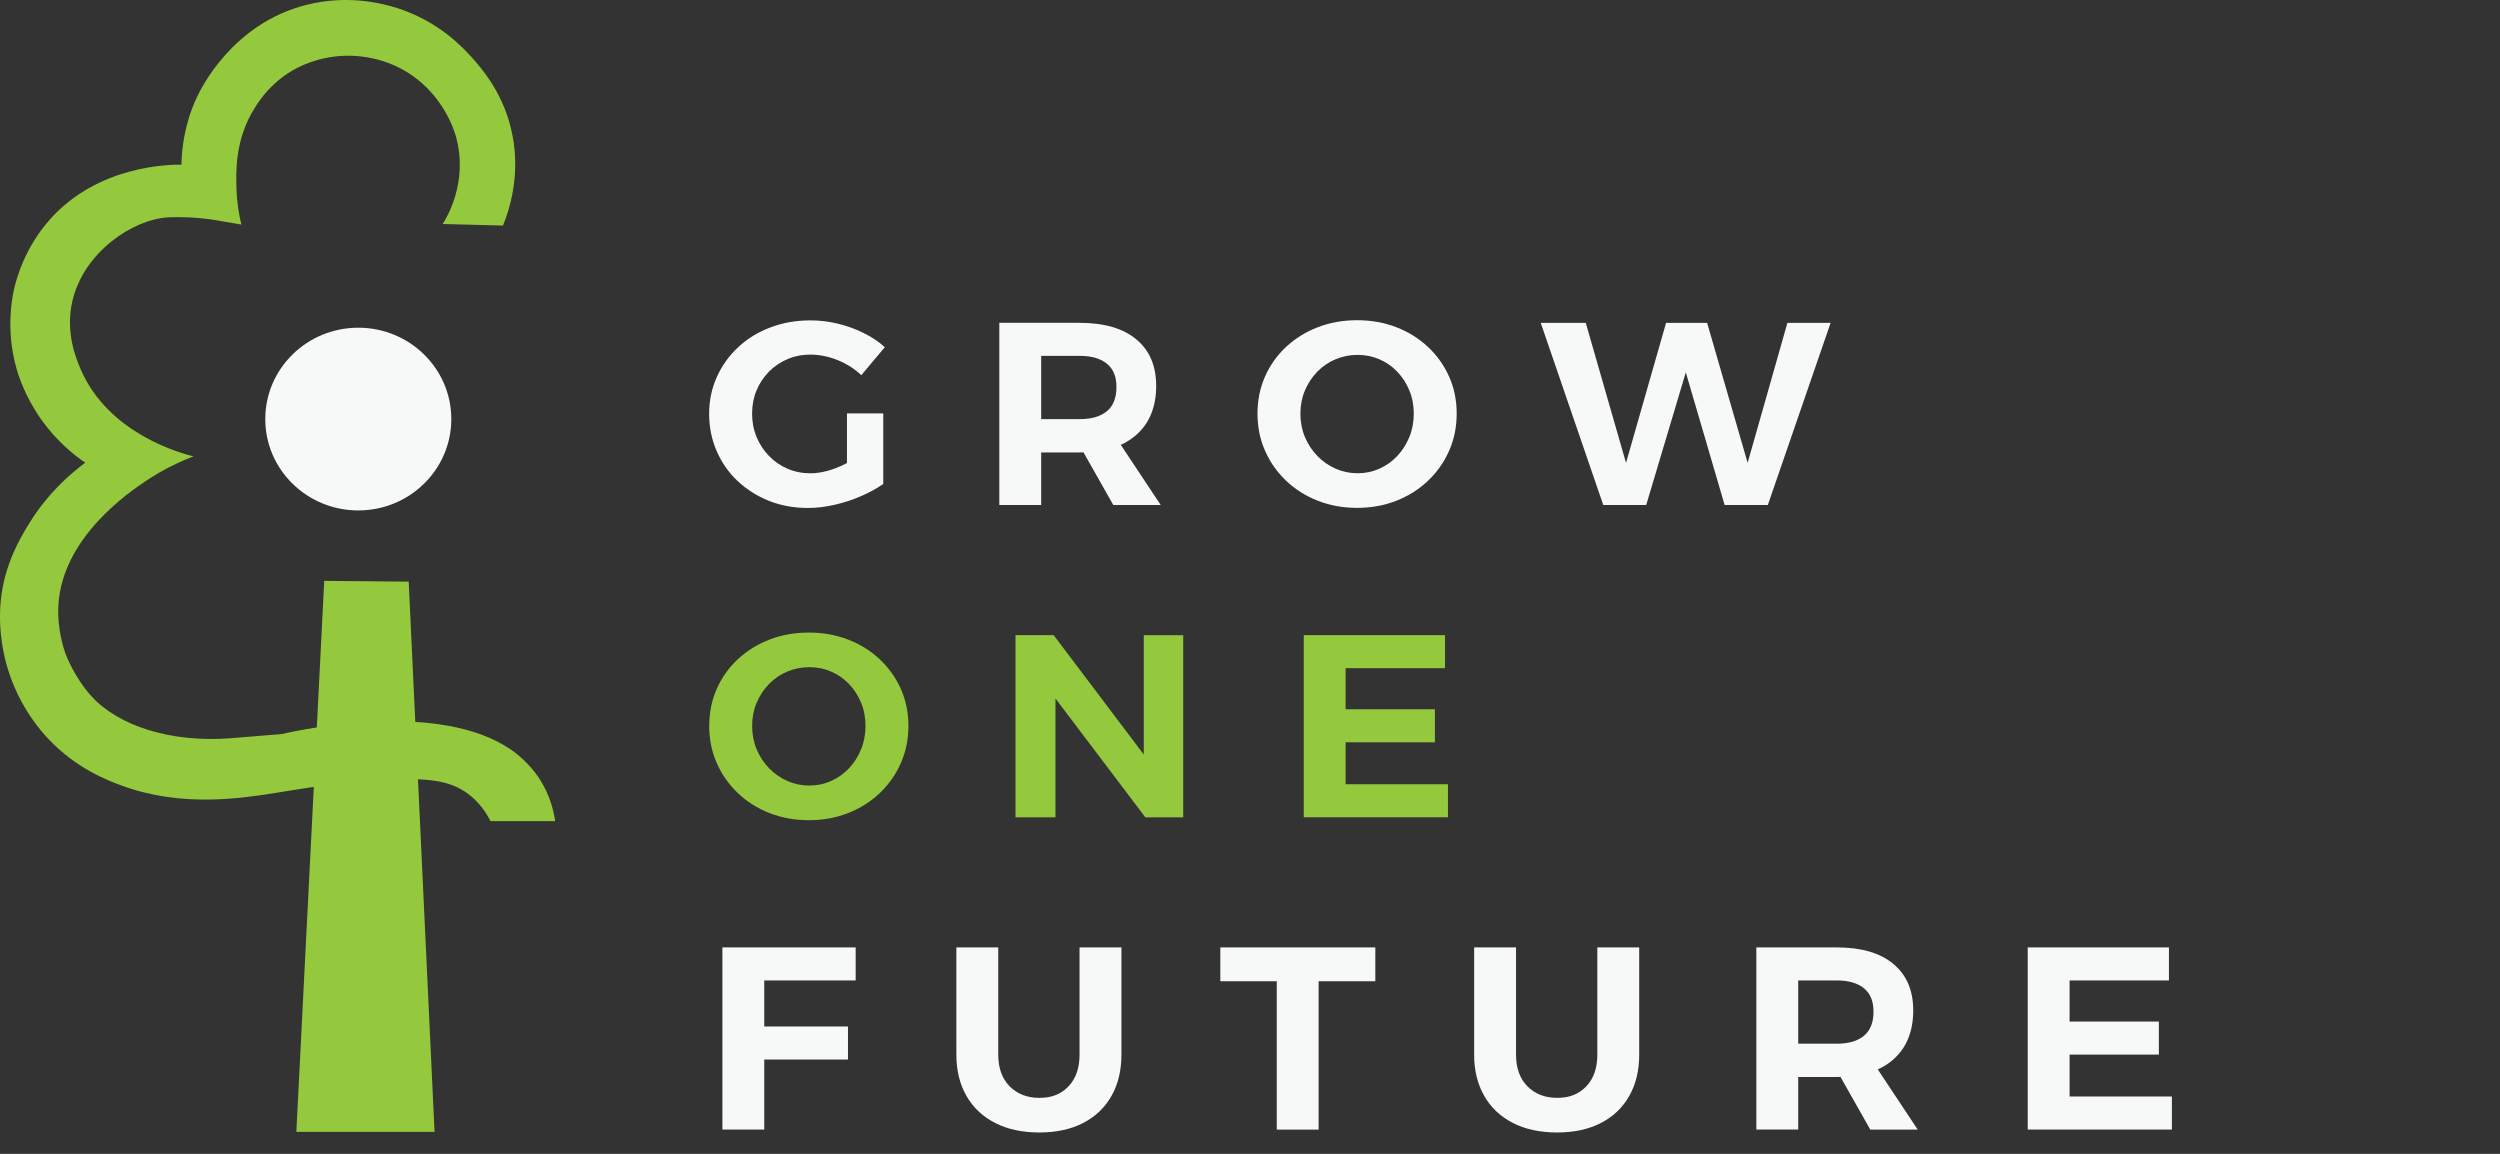 <svg width="117" height="54" viewBox="0 0 117 54" fill="none" xmlns="http://www.w3.org/2000/svg">
<rect x="0" y="0" width="117" height="54" fill="#333333" stroke="none"/>
<path d="M40.308 17.558C39.993 17.259 39.623 17.023 39.198 16.852C38.774 16.682 38.349 16.596 37.926 16.596C37.537 16.596 37.179 16.668 36.847 16.81C36.517 16.952 36.227 17.149 35.98 17.401C35.732 17.654 35.54 17.946 35.403 18.278C35.265 18.609 35.198 18.972 35.198 19.362C35.198 19.753 35.268 20.116 35.407 20.452C35.547 20.788 35.742 21.085 35.99 21.34C36.237 21.596 36.527 21.794 36.857 21.937C37.187 22.079 37.547 22.15 37.936 22.15C38.291 22.15 38.676 22.074 39.088 21.92C39.501 21.765 39.878 21.559 40.218 21.299L41.335 22.651C41.03 22.862 40.68 23.054 40.288 23.223C39.896 23.395 39.483 23.527 39.053 23.625C38.624 23.724 38.209 23.773 37.814 23.773C37.152 23.773 36.542 23.66 35.985 23.439C35.428 23.215 34.938 22.904 34.515 22.506C34.093 22.109 33.768 21.64 33.536 21.1C33.303 20.56 33.188 19.981 33.188 19.365C33.188 18.749 33.308 18.175 33.548 17.642C33.788 17.109 34.121 16.646 34.548 16.248C34.973 15.85 35.475 15.541 36.055 15.323C36.635 15.104 37.257 14.994 37.926 14.994C38.356 14.994 38.781 15.045 39.203 15.146C39.626 15.247 40.026 15.391 40.405 15.578C40.785 15.764 41.12 15.988 41.41 16.248L40.305 17.564L40.308 17.558ZM39.638 19.348H41.337V22.649H39.638V19.348Z" fill="#F7F8F8"/>
<path d="M50.538 15.109C51.68 15.109 52.56 15.367 53.18 15.882C53.8 16.398 54.109 17.122 54.109 18.057C54.109 19.038 53.8 19.804 53.18 20.351C52.56 20.899 51.68 21.174 50.538 21.174H48.727V23.633H46.768V15.107H50.538V15.109ZM50.538 19.615C51.083 19.615 51.505 19.492 51.803 19.244C52.1 18.997 52.25 18.621 52.25 18.118C52.25 17.615 52.1 17.266 51.803 17.021C51.505 16.778 51.083 16.655 50.538 16.655H48.727V19.615H50.538ZM50.303 20.457H52.213L54.322 23.635H52.103L50.303 20.457Z" fill="#F7F8F8"/>
<path d="M63.51 14.986C64.172 14.986 64.785 15.097 65.352 15.315C65.919 15.534 66.412 15.843 66.834 16.241C67.256 16.638 67.584 17.102 67.821 17.63C68.056 18.157 68.173 18.734 68.173 19.36C68.173 19.986 68.056 20.553 67.821 21.09C67.586 21.628 67.256 22.094 66.834 22.496C66.412 22.899 65.919 23.21 65.352 23.434C64.785 23.657 64.172 23.768 63.51 23.768C62.848 23.768 62.236 23.655 61.669 23.434C61.101 23.21 60.609 22.899 60.187 22.496C59.764 22.094 59.437 21.625 59.202 21.09C58.967 20.555 58.85 19.978 58.85 19.36C58.85 18.741 58.967 18.157 59.202 17.625C59.437 17.092 59.767 16.631 60.187 16.236C60.609 15.843 61.101 15.536 61.669 15.315C62.236 15.097 62.848 14.986 63.51 14.986ZM63.535 16.609C63.17 16.609 62.826 16.677 62.501 16.815C62.173 16.952 61.889 17.149 61.646 17.399C61.401 17.652 61.209 17.944 61.069 18.275C60.929 18.606 60.859 18.97 60.859 19.36C60.859 19.75 60.929 20.113 61.069 20.45C61.209 20.786 61.404 21.083 61.651 21.338C61.898 21.593 62.183 21.792 62.506 21.934C62.828 22.077 63.17 22.148 63.535 22.148C63.9 22.148 64.24 22.077 64.557 21.934C64.875 21.792 65.155 21.593 65.394 21.338C65.634 21.083 65.822 20.786 65.959 20.45C66.097 20.113 66.164 19.75 66.164 19.36C66.164 18.97 66.097 18.609 65.959 18.275C65.822 17.941 65.634 17.649 65.394 17.399C65.155 17.146 64.875 16.952 64.557 16.815C64.24 16.677 63.898 16.609 63.535 16.609Z" fill="#F7F8F8"/>
<path d="M72.104 15.109H74.213L76.322 22.442H75.875L77.972 15.109H79.893L82.015 22.442H81.567L83.651 15.109H85.673L82.734 23.635H80.713L78.666 16.643L79.126 16.655L77.042 23.635H75.033L72.106 15.109H72.104Z" fill="#F7F8F8"/>
<path d="M37.851 29.604C38.514 29.604 39.126 29.714 39.693 29.933C40.26 30.151 40.753 30.46 41.175 30.858C41.597 31.256 41.925 31.719 42.162 32.247C42.397 32.775 42.514 33.351 42.514 33.977C42.514 34.603 42.397 35.17 42.162 35.708C41.927 36.245 41.597 36.711 41.175 37.114C40.753 37.516 40.26 37.828 39.693 38.051C39.126 38.275 38.514 38.385 37.851 38.385C37.189 38.385 36.577 38.272 36.01 38.051C35.442 37.828 34.95 37.516 34.528 37.114C34.105 36.711 33.778 36.242 33.543 35.708C33.308 35.172 33.191 34.596 33.191 33.977C33.191 33.359 33.308 32.775 33.543 32.242C33.778 31.709 34.108 31.248 34.528 30.853C34.95 30.46 35.442 30.154 36.01 29.933C36.577 29.714 37.189 29.604 37.851 29.604ZM37.876 31.224C37.511 31.224 37.167 31.292 36.842 31.43C36.514 31.567 36.23 31.764 35.987 32.014C35.742 32.267 35.55 32.559 35.41 32.89C35.27 33.221 35.2 33.585 35.2 33.975C35.2 34.365 35.27 34.728 35.41 35.065C35.55 35.401 35.745 35.698 35.992 35.953C36.24 36.208 36.525 36.407 36.847 36.549C37.169 36.692 37.511 36.763 37.876 36.763C38.241 36.763 38.581 36.692 38.898 36.549C39.216 36.407 39.496 36.208 39.736 35.953C39.975 35.698 40.163 35.401 40.3 35.065C40.438 34.728 40.505 34.365 40.505 33.975C40.505 33.585 40.438 33.224 40.3 32.89C40.163 32.556 39.975 32.264 39.736 32.014C39.496 31.761 39.216 31.567 38.898 31.43C38.581 31.292 38.239 31.224 37.876 31.224Z" fill="#94C93D"/>
<path d="M47.525 29.724H49.311L54.037 35.985L53.529 36.157V29.727H55.376V38.252H53.602L48.877 32.004L49.396 31.835V38.252H47.525V29.727V29.724Z" fill="#94C93D"/>
<path d="M61.016 29.724H67.626V31.27H62.975V33.194H67.154V34.74H62.975V36.702H67.763V38.248H61.016V29.722V29.724Z" fill="#94C93D"/>
<path d="M33.808 44.339H40.045V45.885H35.767V48.04H39.685V49.586H35.767V52.863H33.808V44.337V44.339Z" fill="#F7F8F8"/>
<path d="M46.718 49.358C46.718 49.984 46.895 50.477 47.25 50.838C47.605 51.199 48.072 51.38 48.652 51.38C49.232 51.38 49.666 51.199 50.009 50.838C50.351 50.477 50.523 49.984 50.523 49.358V44.339H52.483V49.358C52.483 50.097 52.328 50.74 52.018 51.289C51.708 51.837 51.266 52.259 50.691 52.556C50.116 52.853 49.431 53 48.639 53C47.847 53 47.157 52.853 46.575 52.556C45.993 52.259 45.543 51.837 45.231 51.289C44.916 50.742 44.758 50.099 44.758 49.358V44.339H46.718V49.358Z" fill="#F7F8F8"/>
<path d="M57.111 44.339H64.365V45.922H61.711V52.865H59.752V45.922H57.111V44.339Z" fill="#F7F8F8"/>
<path d="M70.95 49.358C70.95 49.984 71.127 50.477 71.482 50.838C71.837 51.199 72.304 51.38 72.884 51.38C73.463 51.38 73.898 51.199 74.241 50.838C74.583 50.477 74.755 49.984 74.755 49.358V44.339H76.715V49.358C76.715 50.097 76.56 50.74 76.25 51.289C75.94 51.837 75.498 52.259 74.923 52.556C74.348 52.853 73.663 53 72.871 53C72.079 53 71.389 52.853 70.807 52.556C70.225 52.259 69.775 51.837 69.463 51.289C69.148 50.742 68.99 50.099 68.99 49.358V44.339H70.95V49.358Z" fill="#F7F8F8"/>
<path d="M85.968 44.339C87.11 44.339 87.99 44.597 88.609 45.112C89.229 45.627 89.539 46.352 89.539 47.287C89.539 48.268 89.229 49.034 88.609 49.581C87.99 50.129 87.11 50.403 85.968 50.403H84.156V52.863H82.197V44.337H85.968V44.339ZM85.968 48.845C86.513 48.845 86.935 48.722 87.233 48.474C87.53 48.227 87.68 47.851 87.68 47.348C87.68 46.845 87.53 46.496 87.233 46.251C86.935 46.008 86.513 45.885 85.968 45.885H84.156V48.845H85.968ZM85.731 49.687H87.64L89.749 52.865H87.53L85.731 49.687Z" fill="#F7F8F8"/>
<path d="M94.897 44.339H101.506V45.885H96.856V47.809H101.034V49.355H96.856V51.316H101.644V52.863H94.897V44.337V44.339Z" fill="#F7F8F8"/>
<path d="M20.334 52.971H13.869C14.304 44.376 14.739 35.779 15.174 27.184C16.491 27.196 17.808 27.209 19.127 27.221C19.529 35.803 19.934 44.388 20.337 52.971H20.334Z" fill="#94C93D"/>
<path d="M25.977 38.429H22.956C22.776 38.071 22.463 37.575 21.923 37.165C21.011 36.473 19.942 36.461 18.55 36.449C18.242 36.446 17.655 36.451 16.056 36.645C14.477 36.837 13.462 37.02 12.917 37.106C11.278 37.364 8.492 37.801 5.68 36.76C5.011 36.513 3.579 35.965 2.277 34.596C1.91 34.21 0.928 33.104 0.38 31.351C0.37 31.322 0.355 31.268 0.333 31.197C0.243 30.895 -0.112 29.623 0.035 28.119C0.205 26.404 0.955 25.162 1.375 24.482C2.217 23.117 3.237 22.212 3.989 21.655C3.456 21.289 2.684 20.67 1.987 19.711C1.177 18.597 0.86 17.566 0.76 17.203C0.265 15.409 0.568 13.936 0.655 13.543C0.763 13.075 1.145 11.6 2.352 10.252C4.611 7.732 7.932 7.702 8.492 7.705C8.504 6.995 8.619 5.844 9.196 4.588C9.394 4.161 10.871 1.088 14.374 0.219C16.266 -0.249 17.868 0.141 18.645 0.396C20.567 1.029 21.669 2.227 22.113 2.725C22.533 3.196 23.44 4.23 23.875 5.857C24.455 8.024 23.828 9.85 23.54 10.556C22.601 10.532 21.659 10.507 20.719 10.483C20.894 10.208 21.926 8.527 21.341 6.402C21.271 6.144 20.721 4.271 18.807 3.236C17.665 2.62 16.586 2.595 16.138 2.61C14.832 2.649 13.912 3.164 13.655 3.319C12.66 3.91 12.155 4.684 11.94 5.02C10.988 6.514 11.041 8.043 11.068 8.858C11.093 9.558 11.203 10.13 11.296 10.51C10.898 10.441 10.503 10.375 10.106 10.306C9.204 10.152 8.297 10.149 7.88 10.171C6.208 10.262 3.934 11.801 3.394 14.061C3.042 15.536 3.556 16.776 3.779 17.291C5.091 20.324 8.507 21.223 9.056 21.358C8.562 21.547 7.735 21.9 6.822 22.511C6.07 23.017 2.907 25.145 2.732 28.33C2.669 29.466 3.004 30.424 3.064 30.588C3.064 30.588 3.449 31.658 4.264 32.566C5.528 33.972 7.997 34.767 10.798 34.549L13.18 34.355C14.309 34.093 20.584 32.804 23.905 35.077C24.755 35.658 25.232 36.424 25.232 36.424C25.742 37.2 25.914 37.956 25.979 38.424L25.977 38.429Z" fill="#94C93D"/>
<path d="M16.768 23.888C19.172 23.888 21.121 21.974 21.121 19.613C21.121 17.252 19.172 15.337 16.768 15.337C14.364 15.337 12.415 17.252 12.415 19.613C12.415 21.974 14.364 23.888 16.768 23.888Z" fill="#F7F8F8"/>
</svg>
